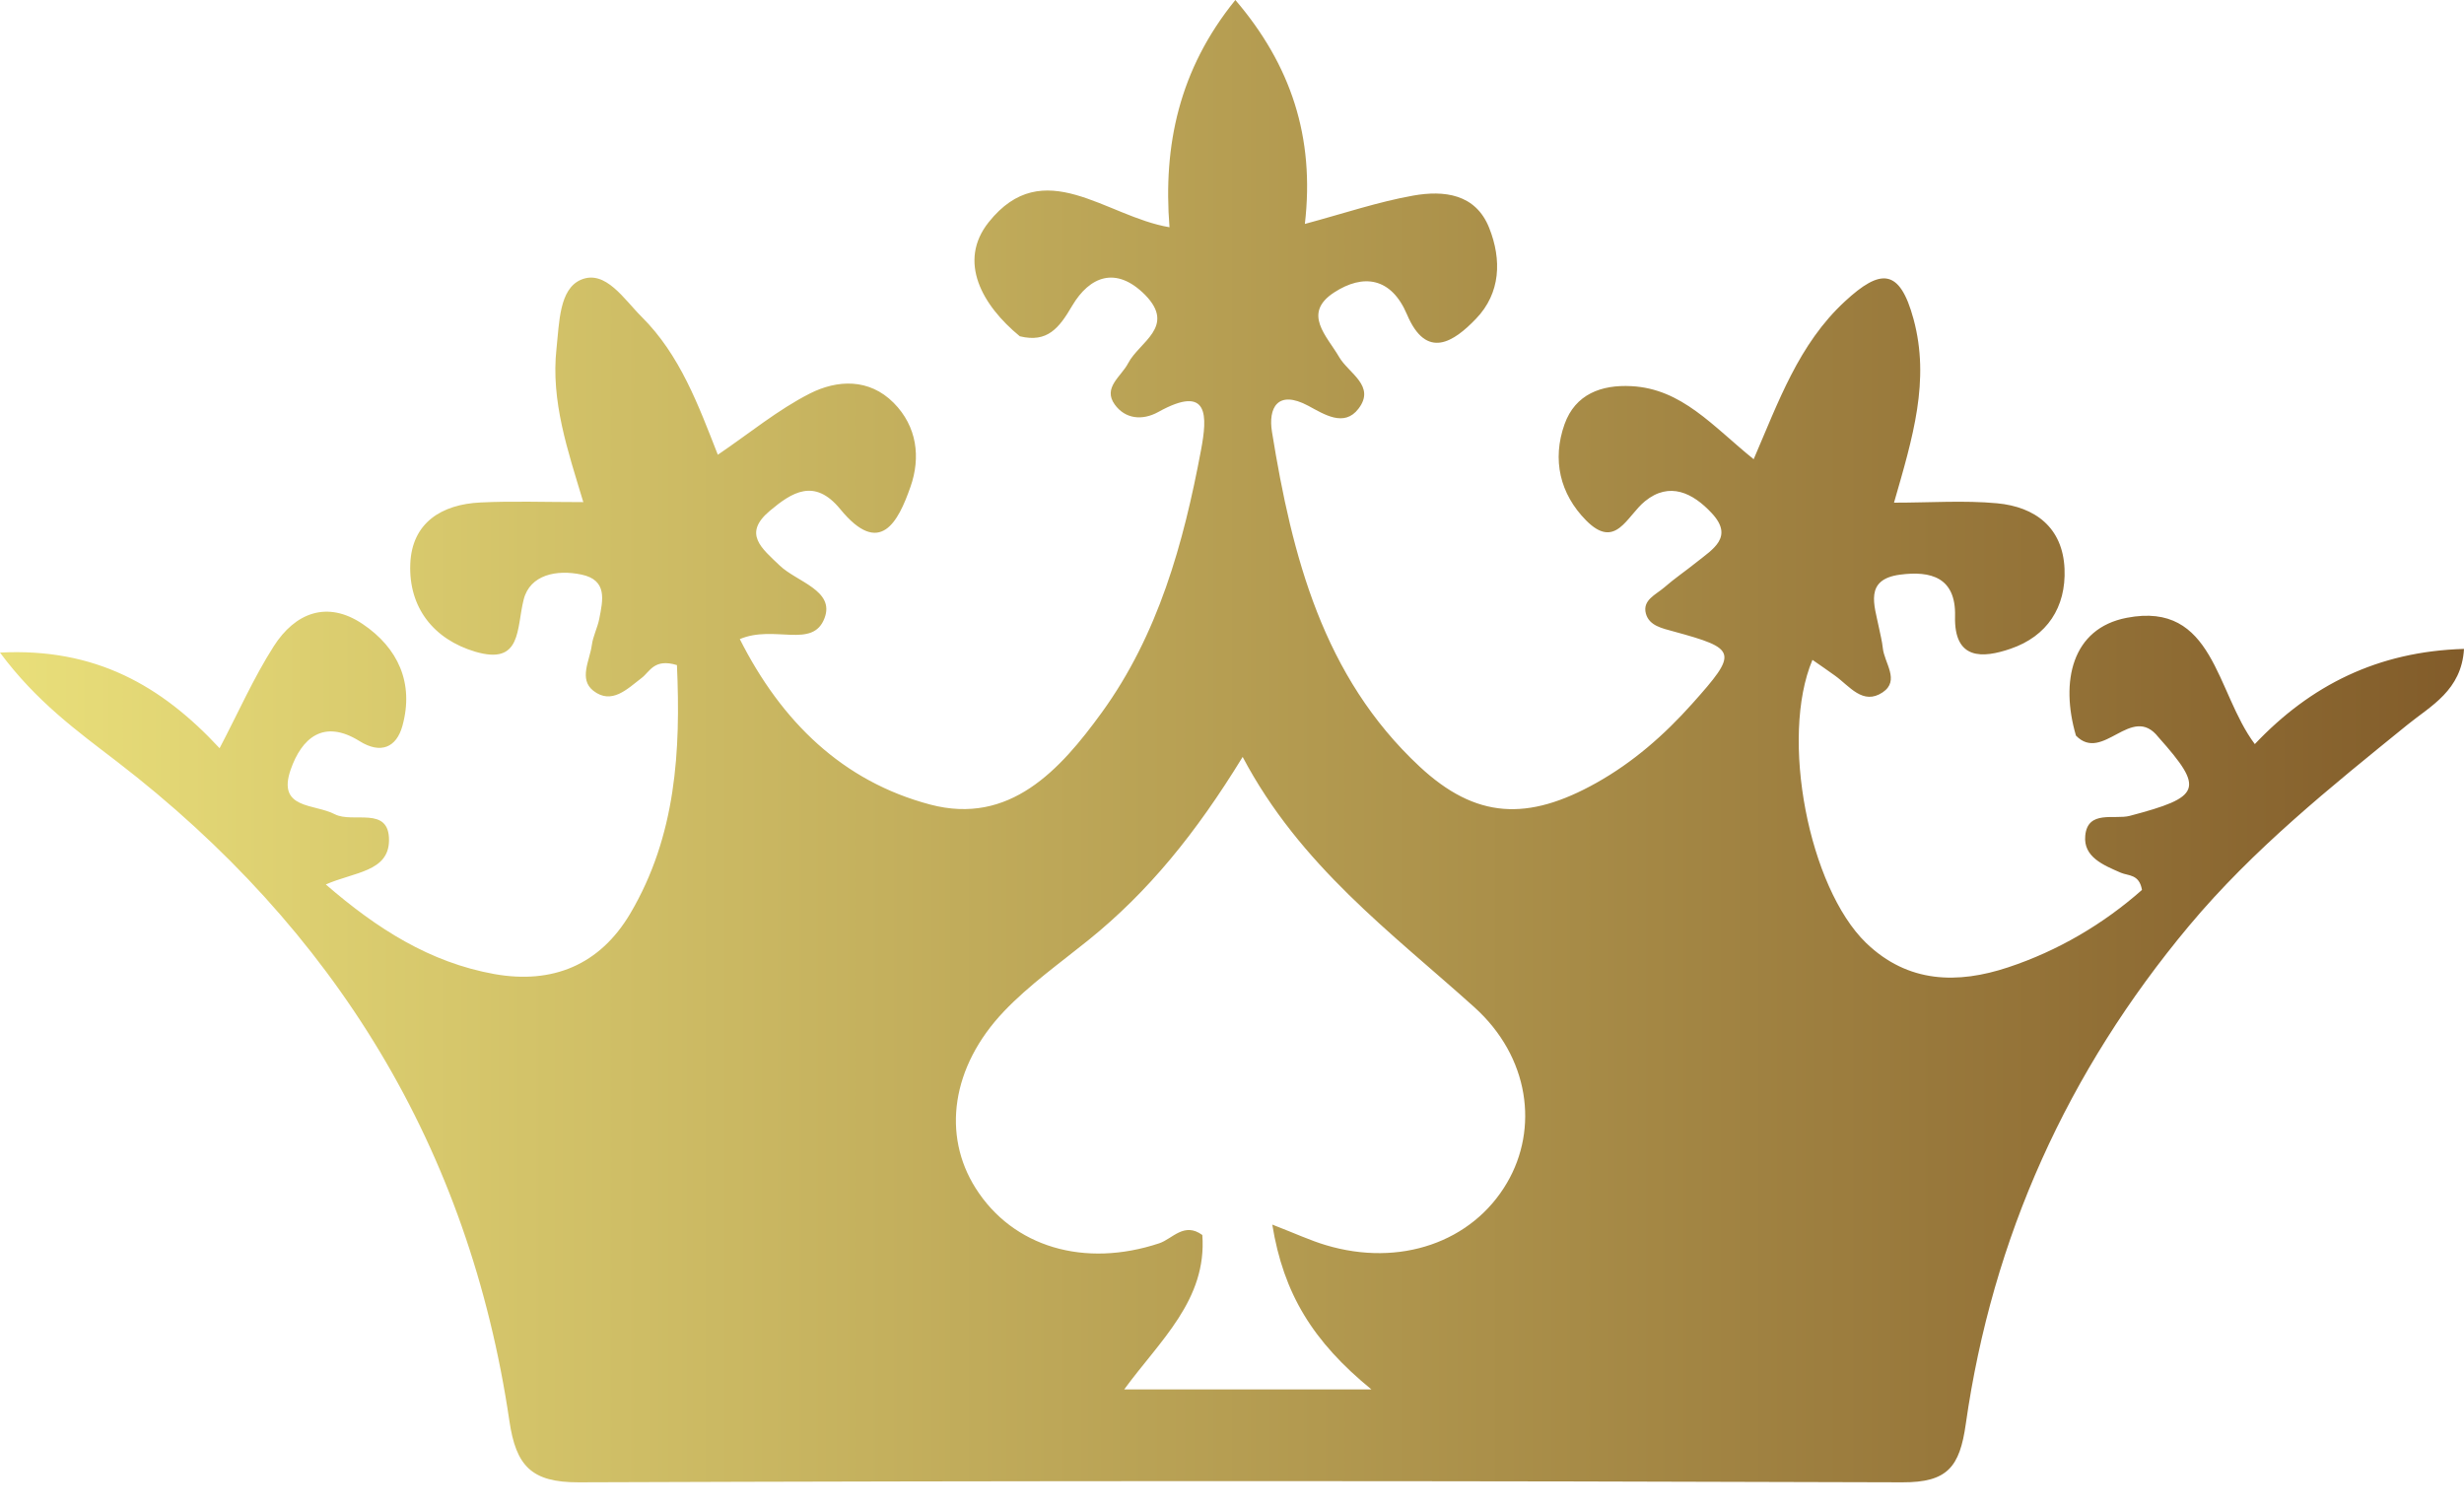 <svg width="49" height="30" viewBox="0 0 49 30" fill="none" xmlns="http://www.w3.org/2000/svg">
<path d="M41.282 14.624C40.971 13.557 41.197 12.495 42.295 12.285C44.033 11.951 44.061 13.759 44.84 14.797C45.947 13.628 47.284 12.954 49 12.904C48.951 13.73 48.339 14.036 47.877 14.411C46.344 15.655 44.808 16.884 43.532 18.411C41.117 21.303 39.621 24.605 39.092 28.319C38.971 29.172 38.729 29.48 37.832 29.477C29.057 29.446 20.282 29.445 11.507 29.477C10.566 29.48 10.261 29.149 10.13 28.256C9.329 22.828 6.666 18.482 2.32 15.14C1.533 14.536 0.72 13.948 0 12.977C1.891 12.88 3.208 13.63 4.367 14.879C4.74 14.167 5.044 13.477 5.444 12.851C5.867 12.189 6.503 11.932 7.212 12.409C7.915 12.883 8.237 13.582 8.003 14.433C7.884 14.867 7.57 14.999 7.152 14.739C6.432 14.289 5.998 14.68 5.78 15.306C5.506 16.096 6.251 15.98 6.656 16.191C7.019 16.379 7.739 16.018 7.736 16.708C7.733 17.336 7.046 17.339 6.479 17.588C7.499 18.471 8.549 19.139 9.831 19.37C10.988 19.576 11.928 19.188 12.532 18.169C13.45 16.616 13.537 14.921 13.462 13.226C13.01 13.088 12.925 13.355 12.762 13.48C12.473 13.701 12.165 14.02 11.799 13.736C11.505 13.505 11.728 13.134 11.769 12.829C11.793 12.649 11.884 12.48 11.918 12.302C11.988 11.938 12.087 11.536 11.564 11.426C11.073 11.322 10.54 11.426 10.414 11.922C10.267 12.502 10.381 13.235 9.449 12.959C8.627 12.714 8.125 12.085 8.159 11.215C8.191 10.395 8.781 10.029 9.554 9.992C10.19 9.961 10.827 9.985 11.6 9.985C11.292 8.962 10.951 7.977 11.067 6.928C11.123 6.421 11.119 5.748 11.553 5.563C12.041 5.355 12.413 5.956 12.759 6.299C13.525 7.06 13.888 8.058 14.275 9.043C14.905 8.616 15.469 8.148 16.108 7.824C16.649 7.551 17.283 7.519 17.772 8.011C18.238 8.481 18.311 9.096 18.107 9.678C17.864 10.373 17.503 11.094 16.709 10.124C16.196 9.498 15.746 9.791 15.308 10.159C14.766 10.614 15.147 10.902 15.507 11.247C15.843 11.569 16.604 11.741 16.398 12.289C16.166 12.913 15.398 12.417 14.712 12.709C15.541 14.351 16.758 15.539 18.498 15.999C20.077 16.417 21.081 15.312 21.908 14.172C23.034 12.62 23.536 10.805 23.884 8.95C24.009 8.283 24.054 7.627 23.035 8.192C22.712 8.371 22.373 8.329 22.168 8.044C21.926 7.708 22.297 7.488 22.434 7.224C22.653 6.8 23.391 6.499 22.774 5.866C22.193 5.281 21.667 5.497 21.322 6.08C21.062 6.524 20.829 6.822 20.28 6.687C19.531 6.072 19.04 5.199 19.661 4.419C20.753 3.049 21.988 4.307 23.257 4.519C23.129 2.9 23.443 1.384 24.567 0C25.668 1.287 26.15 2.724 25.949 4.453C26.729 4.243 27.407 4.013 28.106 3.889C28.713 3.782 29.345 3.851 29.615 4.533C29.866 5.164 29.843 5.829 29.353 6.338C28.915 6.795 28.368 7.171 27.98 6.253C27.666 5.514 27.11 5.44 26.532 5.815C25.891 6.231 26.387 6.68 26.63 7.099C26.818 7.424 27.365 7.673 27.014 8.129C26.73 8.499 26.336 8.241 26.016 8.069C25.404 7.742 25.218 8.114 25.295 8.588C25.694 11.056 26.309 13.454 28.23 15.243C29.35 16.287 30.381 16.333 31.748 15.567C32.479 15.157 33.097 14.614 33.648 13.998C34.571 12.966 34.549 12.903 33.279 12.556C33.056 12.494 32.798 12.445 32.731 12.203C32.657 11.933 32.929 11.826 33.093 11.684C33.299 11.504 33.528 11.349 33.743 11.176C34.061 10.921 34.485 10.681 34.041 10.205C33.666 9.802 33.201 9.57 32.713 9.967C32.349 10.262 32.13 10.946 31.539 10.346C31.021 9.82 30.862 9.142 31.113 8.436C31.327 7.837 31.846 7.647 32.443 7.679C33.447 7.731 34.058 8.473 34.874 9.132C35.366 7.994 35.768 6.842 36.691 5.991C37.394 5.342 37.777 5.326 38.053 6.345C38.385 7.57 38.038 8.699 37.665 9.996C38.39 9.996 39.059 9.947 39.714 10.008C40.474 10.079 41.021 10.491 41.056 11.311C41.088 12.076 40.709 12.653 39.983 12.901C39.431 13.091 38.856 13.132 38.879 12.254C38.898 11.479 38.395 11.348 37.788 11.427C37.067 11.521 37.276 12.035 37.365 12.48C37.392 12.616 37.428 12.749 37.442 12.885C37.471 13.183 37.789 13.533 37.439 13.768C37.046 14.031 36.779 13.642 36.493 13.437C36.347 13.332 36.198 13.229 36.043 13.122C35.39 14.671 35.973 17.648 37.108 18.749C37.944 19.556 38.934 19.568 39.932 19.237C40.928 18.907 41.83 18.374 42.596 17.697C42.543 17.379 42.323 17.419 42.176 17.355C41.833 17.206 41.427 17.043 41.468 16.619C41.516 16.1 42.049 16.304 42.353 16.224C43.775 15.849 43.846 15.694 42.922 14.658C42.388 13.977 41.819 15.182 41.282 14.627V14.624ZM25.301 24.352C25.773 24.535 26.061 24.669 26.362 24.759C27.835 25.203 29.277 24.704 29.969 23.521C30.599 22.447 30.421 21.02 29.317 20.027C27.662 18.538 25.854 17.214 24.712 15.052C23.78 16.574 22.832 17.738 21.643 18.696C21.073 19.156 20.466 19.586 19.964 20.113C18.918 21.214 18.733 22.571 19.402 23.628C20.144 24.801 21.568 25.218 23.055 24.723C23.317 24.635 23.547 24.294 23.91 24.559C24.005 25.852 23.062 26.662 22.356 27.63H27.273C26.107 26.677 25.525 25.727 25.301 24.352Z" fill="url(#paint0_linear_3435_31404)"/>
<defs>
<linearGradient id="paint0_linear_3435_31404" x1="0" y1="14.737" x2="49" y2="14.737" gradientUnits="userSpaceOnUse">
<stop stop-color="#E9DF7A"/>
<stop offset="1" stop-color="#825C2A"/>
</linearGradient>
</defs>
</svg>
